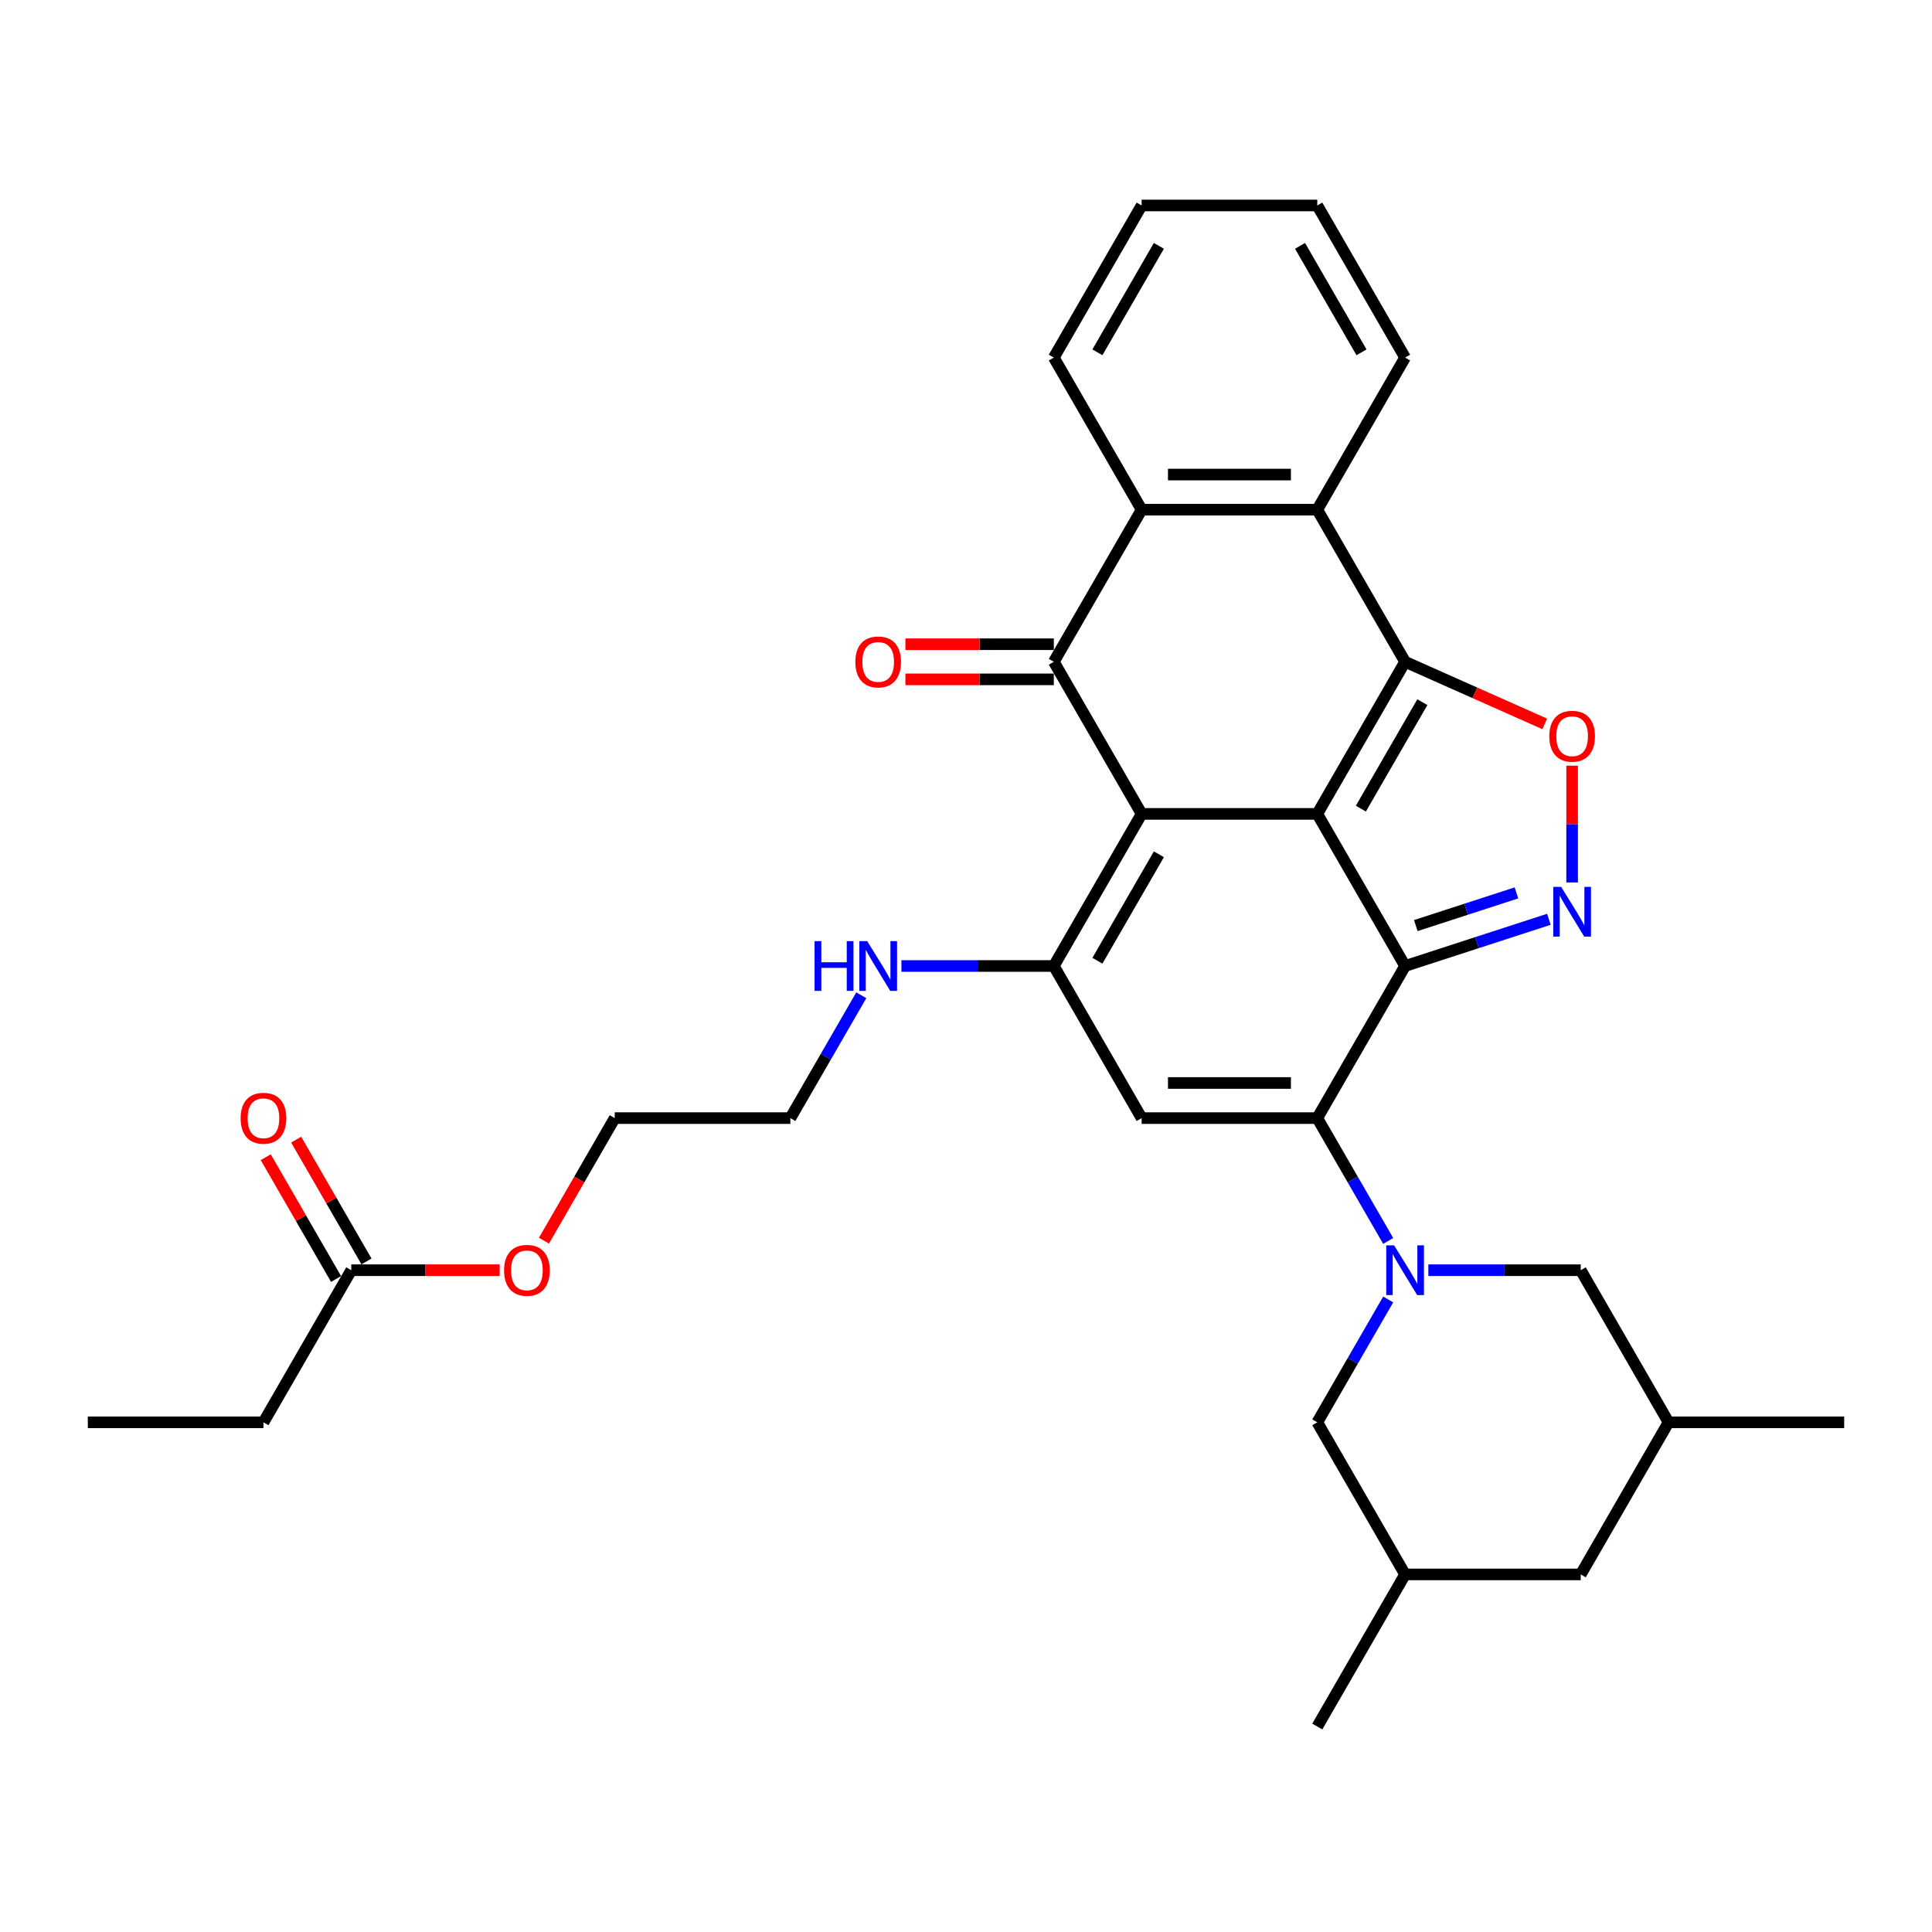 <?xml version='1.0' encoding='iso-8859-1'?>
<svg version='1.1' baseProfile='full'
              xmlns='http://www.w3.org/2000/svg'
                      xmlns:rdkit='http://www.rdkit.org/xml'
                      xmlns:xlink='http://www.w3.org/1999/xlink'
                  xml:space='preserve'
width='1000px' height='1000px' viewBox='0 0 1000 1000'>
<!-- END OF HEADER -->
<rect style='opacity:1.0;fill:#FFFFFF;stroke:none' width='1000' height='1000' x='0' y='0'> </rect>
<path class='bond-0' d='M 681.818,421.27 L 590.909,421.27' style='fill:none;fill-rule:evenodd;stroke:#000000;stroke-width:6px;stroke-linecap:butt;stroke-linejoin:miter;stroke-opacity:1' />
<path class='bond-1' d='M 681.818,421.27 L 727.273,500' style='fill:none;fill-rule:evenodd;stroke:#000000;stroke-width:6px;stroke-linecap:butt;stroke-linejoin:miter;stroke-opacity:1' />
<path class='bond-2' d='M 681.818,421.27 L 727.273,342.541' style='fill:none;fill-rule:evenodd;stroke:#000000;stroke-width:6px;stroke-linecap:butt;stroke-linejoin:miter;stroke-opacity:1' />
<path class='bond-2' d='M 704.382,418.552 L 736.2,363.441' style='fill:none;fill-rule:evenodd;stroke:#000000;stroke-width:6px;stroke-linecap:butt;stroke-linejoin:miter;stroke-opacity:1' />
<path class='bond-4' d='M 590.909,421.27 L 545.455,342.541' style='fill:none;fill-rule:evenodd;stroke:#000000;stroke-width:6px;stroke-linecap:butt;stroke-linejoin:miter;stroke-opacity:1' />
<path class='bond-5' d='M 590.909,421.27 L 545.455,500' style='fill:none;fill-rule:evenodd;stroke:#000000;stroke-width:6px;stroke-linecap:butt;stroke-linejoin:miter;stroke-opacity:1' />
<path class='bond-5' d='M 599.837,442.171 L 568.019,497.281' style='fill:none;fill-rule:evenodd;stroke:#000000;stroke-width:6px;stroke-linecap:butt;stroke-linejoin:miter;stroke-opacity:1' />
<path class='bond-3' d='M 727.273,500 L 681.818,578.73' style='fill:none;fill-rule:evenodd;stroke:#000000;stroke-width:6px;stroke-linecap:butt;stroke-linejoin:miter;stroke-opacity:1' />
<path class='bond-6' d='M 727.273,500 L 764.484,487.909' style='fill:none;fill-rule:evenodd;stroke:#000000;stroke-width:6px;stroke-linecap:butt;stroke-linejoin:miter;stroke-opacity:1' />
<path class='bond-6' d='M 764.484,487.909 L 801.696,475.818' style='fill:none;fill-rule:evenodd;stroke:#0000FF;stroke-width:6px;stroke-linecap:butt;stroke-linejoin:miter;stroke-opacity:1' />
<path class='bond-6' d='M 732.818,479.081 L 758.866,470.617' style='fill:none;fill-rule:evenodd;stroke:#000000;stroke-width:6px;stroke-linecap:butt;stroke-linejoin:miter;stroke-opacity:1' />
<path class='bond-6' d='M 758.866,470.617 L 784.914,462.154' style='fill:none;fill-rule:evenodd;stroke:#0000FF;stroke-width:6px;stroke-linecap:butt;stroke-linejoin:miter;stroke-opacity:1' />
<path class='bond-9' d='M 727.273,342.541 L 763.411,358.615' style='fill:none;fill-rule:evenodd;stroke:#000000;stroke-width:6px;stroke-linecap:butt;stroke-linejoin:miter;stroke-opacity:1' />
<path class='bond-9' d='M 763.411,358.615 L 799.549,374.689' style='fill:none;fill-rule:evenodd;stroke:#FF0000;stroke-width:6px;stroke-linecap:butt;stroke-linejoin:miter;stroke-opacity:1' />
<path class='bond-10' d='M 727.273,342.541 L 681.818,263.811' style='fill:none;fill-rule:evenodd;stroke:#000000;stroke-width:6px;stroke-linecap:butt;stroke-linejoin:miter;stroke-opacity:1' />
<path class='bond-7' d='M 681.818,578.73 L 700.173,610.522' style='fill:none;fill-rule:evenodd;stroke:#000000;stroke-width:6px;stroke-linecap:butt;stroke-linejoin:miter;stroke-opacity:1' />
<path class='bond-7' d='M 700.173,610.522 L 718.528,642.314' style='fill:none;fill-rule:evenodd;stroke:#0000FF;stroke-width:6px;stroke-linecap:butt;stroke-linejoin:miter;stroke-opacity:1' />
<path class='bond-8' d='M 681.818,578.73 L 590.909,578.73' style='fill:none;fill-rule:evenodd;stroke:#000000;stroke-width:6px;stroke-linecap:butt;stroke-linejoin:miter;stroke-opacity:1' />
<path class='bond-8' d='M 668.182,560.548 L 604.545,560.548' style='fill:none;fill-rule:evenodd;stroke:#000000;stroke-width:6px;stroke-linecap:butt;stroke-linejoin:miter;stroke-opacity:1' />
<path class='bond-14' d='M 545.455,333.45 L 507.045,333.45' style='fill:none;fill-rule:evenodd;stroke:#000000;stroke-width:6px;stroke-linecap:butt;stroke-linejoin:miter;stroke-opacity:1' />
<path class='bond-14' d='M 507.045,333.45 L 468.636,333.45' style='fill:none;fill-rule:evenodd;stroke:#FF0000;stroke-width:6px;stroke-linecap:butt;stroke-linejoin:miter;stroke-opacity:1' />
<path class='bond-14' d='M 545.455,351.632 L 507.045,351.632' style='fill:none;fill-rule:evenodd;stroke:#000000;stroke-width:6px;stroke-linecap:butt;stroke-linejoin:miter;stroke-opacity:1' />
<path class='bond-14' d='M 507.045,351.632 L 468.636,351.632' style='fill:none;fill-rule:evenodd;stroke:#FF0000;stroke-width:6px;stroke-linecap:butt;stroke-linejoin:miter;stroke-opacity:1' />
<path class='bond-33' d='M 545.455,342.541 L 590.909,263.811' style='fill:none;fill-rule:evenodd;stroke:#000000;stroke-width:6px;stroke-linecap:butt;stroke-linejoin:miter;stroke-opacity:1' />
<path class='bond-16' d='M 545.455,500 L 506.018,500' style='fill:none;fill-rule:evenodd;stroke:#000000;stroke-width:6px;stroke-linecap:butt;stroke-linejoin:miter;stroke-opacity:1' />
<path class='bond-16' d='M 506.018,500 L 466.582,500' style='fill:none;fill-rule:evenodd;stroke:#0000FF;stroke-width:6px;stroke-linecap:butt;stroke-linejoin:miter;stroke-opacity:1' />
<path class='bond-34' d='M 545.455,500 L 590.909,578.73' style='fill:none;fill-rule:evenodd;stroke:#000000;stroke-width:6px;stroke-linecap:butt;stroke-linejoin:miter;stroke-opacity:1' />
<path class='bond-32' d='M 813.732,456.762 L 813.732,426.536' style='fill:none;fill-rule:evenodd;stroke:#0000FF;stroke-width:6px;stroke-linecap:butt;stroke-linejoin:miter;stroke-opacity:1' />
<path class='bond-32' d='M 813.732,426.536 L 813.732,396.311' style='fill:none;fill-rule:evenodd;stroke:#FF0000;stroke-width:6px;stroke-linecap:butt;stroke-linejoin:miter;stroke-opacity:1' />
<path class='bond-12' d='M 718.528,672.605 L 700.173,704.397' style='fill:none;fill-rule:evenodd;stroke:#0000FF;stroke-width:6px;stroke-linecap:butt;stroke-linejoin:miter;stroke-opacity:1' />
<path class='bond-12' d='M 700.173,704.397 L 681.818,736.189' style='fill:none;fill-rule:evenodd;stroke:#000000;stroke-width:6px;stroke-linecap:butt;stroke-linejoin:miter;stroke-opacity:1' />
<path class='bond-13' d='M 739.309,657.459 L 778.745,657.459' style='fill:none;fill-rule:evenodd;stroke:#0000FF;stroke-width:6px;stroke-linecap:butt;stroke-linejoin:miter;stroke-opacity:1' />
<path class='bond-13' d='M 778.745,657.459 L 818.182,657.459' style='fill:none;fill-rule:evenodd;stroke:#000000;stroke-width:6px;stroke-linecap:butt;stroke-linejoin:miter;stroke-opacity:1' />
<path class='bond-11' d='M 681.818,263.811 L 590.909,263.811' style='fill:none;fill-rule:evenodd;stroke:#000000;stroke-width:6px;stroke-linecap:butt;stroke-linejoin:miter;stroke-opacity:1' />
<path class='bond-11' d='M 668.182,245.629 L 604.545,245.629' style='fill:none;fill-rule:evenodd;stroke:#000000;stroke-width:6px;stroke-linecap:butt;stroke-linejoin:miter;stroke-opacity:1' />
<path class='bond-22' d='M 681.818,263.811 L 727.273,185.082' style='fill:none;fill-rule:evenodd;stroke:#000000;stroke-width:6px;stroke-linecap:butt;stroke-linejoin:miter;stroke-opacity:1' />
<path class='bond-23' d='M 590.909,263.811 L 545.455,185.082' style='fill:none;fill-rule:evenodd;stroke:#000000;stroke-width:6px;stroke-linecap:butt;stroke-linejoin:miter;stroke-opacity:1' />
<path class='bond-18' d='M 681.818,736.189 L 727.273,814.918' style='fill:none;fill-rule:evenodd;stroke:#000000;stroke-width:6px;stroke-linecap:butt;stroke-linejoin:miter;stroke-opacity:1' />
<path class='bond-19' d='M 818.182,657.459 L 863.636,736.189' style='fill:none;fill-rule:evenodd;stroke:#000000;stroke-width:6px;stroke-linecap:butt;stroke-linejoin:miter;stroke-opacity:1' />
<path class='bond-15' d='M 181.818,657.459 L 220.227,657.459' style='fill:none;fill-rule:evenodd;stroke:#000000;stroke-width:6px;stroke-linecap:butt;stroke-linejoin:miter;stroke-opacity:1' />
<path class='bond-15' d='M 220.227,657.459 L 258.636,657.459' style='fill:none;fill-rule:evenodd;stroke:#FF0000;stroke-width:6px;stroke-linecap:butt;stroke-linejoin:miter;stroke-opacity:1' />
<path class='bond-17' d='M 189.691,652.914 L 171.493,621.394' style='fill:none;fill-rule:evenodd;stroke:#000000;stroke-width:6px;stroke-linecap:butt;stroke-linejoin:miter;stroke-opacity:1' />
<path class='bond-17' d='M 171.493,621.394 L 153.296,589.875' style='fill:none;fill-rule:evenodd;stroke:#FF0000;stroke-width:6px;stroke-linecap:butt;stroke-linejoin:miter;stroke-opacity:1' />
<path class='bond-17' d='M 173.945,662.005 L 155.748,630.485' style='fill:none;fill-rule:evenodd;stroke:#000000;stroke-width:6px;stroke-linecap:butt;stroke-linejoin:miter;stroke-opacity:1' />
<path class='bond-17' d='M 155.748,630.485 L 137.55,598.966' style='fill:none;fill-rule:evenodd;stroke:#FF0000;stroke-width:6px;stroke-linecap:butt;stroke-linejoin:miter;stroke-opacity:1' />
<path class='bond-24' d='M 181.818,657.459 L 136.364,736.189' style='fill:none;fill-rule:evenodd;stroke:#000000;stroke-width:6px;stroke-linecap:butt;stroke-linejoin:miter;stroke-opacity:1' />
<path class='bond-25' d='M 445.801,515.145 L 427.446,546.938' style='fill:none;fill-rule:evenodd;stroke:#0000FF;stroke-width:6px;stroke-linecap:butt;stroke-linejoin:miter;stroke-opacity:1' />
<path class='bond-25' d='M 427.446,546.938 L 409.091,578.73' style='fill:none;fill-rule:evenodd;stroke:#000000;stroke-width:6px;stroke-linecap:butt;stroke-linejoin:miter;stroke-opacity:1' />
<path class='bond-26' d='M 727.273,814.918 L 681.818,893.648' style='fill:none;fill-rule:evenodd;stroke:#000000;stroke-width:6px;stroke-linecap:butt;stroke-linejoin:miter;stroke-opacity:1' />
<path class='bond-36' d='M 727.273,814.918 L 818.182,814.918' style='fill:none;fill-rule:evenodd;stroke:#000000;stroke-width:6px;stroke-linecap:butt;stroke-linejoin:miter;stroke-opacity:1' />
<path class='bond-20' d='M 863.636,736.189 L 818.182,814.918' style='fill:none;fill-rule:evenodd;stroke:#000000;stroke-width:6px;stroke-linecap:butt;stroke-linejoin:miter;stroke-opacity:1' />
<path class='bond-27' d='M 863.636,736.189 L 954.545,736.189' style='fill:none;fill-rule:evenodd;stroke:#000000;stroke-width:6px;stroke-linecap:butt;stroke-linejoin:miter;stroke-opacity:1' />
<path class='bond-21' d='M 281.555,642.168 L 299.869,610.449' style='fill:none;fill-rule:evenodd;stroke:#FF0000;stroke-width:6px;stroke-linecap:butt;stroke-linejoin:miter;stroke-opacity:1' />
<path class='bond-21' d='M 299.869,610.449 L 318.182,578.73' style='fill:none;fill-rule:evenodd;stroke:#000000;stroke-width:6px;stroke-linecap:butt;stroke-linejoin:miter;stroke-opacity:1' />
<path class='bond-31' d='M 727.273,185.082 L 681.818,106.352' style='fill:none;fill-rule:evenodd;stroke:#000000;stroke-width:6px;stroke-linecap:butt;stroke-linejoin:miter;stroke-opacity:1' />
<path class='bond-31' d='M 704.709,182.363 L 672.89,127.252' style='fill:none;fill-rule:evenodd;stroke:#000000;stroke-width:6px;stroke-linecap:butt;stroke-linejoin:miter;stroke-opacity:1' />
<path class='bond-30' d='M 545.455,185.082 L 590.909,106.352' style='fill:none;fill-rule:evenodd;stroke:#000000;stroke-width:6px;stroke-linecap:butt;stroke-linejoin:miter;stroke-opacity:1' />
<path class='bond-30' d='M 568.019,182.363 L 599.837,127.252' style='fill:none;fill-rule:evenodd;stroke:#000000;stroke-width:6px;stroke-linecap:butt;stroke-linejoin:miter;stroke-opacity:1' />
<path class='bond-29' d='M 136.364,736.189 L 45.455,736.189' style='fill:none;fill-rule:evenodd;stroke:#000000;stroke-width:6px;stroke-linecap:butt;stroke-linejoin:miter;stroke-opacity:1' />
<path class='bond-28' d='M 409.091,578.73 L 318.182,578.73' style='fill:none;fill-rule:evenodd;stroke:#000000;stroke-width:6px;stroke-linecap:butt;stroke-linejoin:miter;stroke-opacity:1' />
<path class='bond-35' d='M 590.909,106.352 L 681.818,106.352' style='fill:none;fill-rule:evenodd;stroke:#000000;stroke-width:6px;stroke-linecap:butt;stroke-linejoin:miter;stroke-opacity:1' />
<path  class='atom-7' d='M 808.042 459.035
L 816.478 472.671
Q 817.314 474.017, 818.66 476.453
Q 820.005 478.889, 820.078 479.035
L 820.078 459.035
L 823.496 459.035
L 823.496 484.78
L 819.969 484.78
L 810.914 469.871
Q 809.86 468.126, 808.732 466.126
Q 807.642 464.126, 807.314 463.508
L 807.314 484.78
L 803.969 484.78
L 803.969 459.035
L 808.042 459.035
' fill='#0000FF'/>
<path  class='atom-8' d='M 721.582 644.586
L 730.018 658.223
Q 730.855 659.568, 732.2 662.005
Q 733.545 664.441, 733.618 664.586
L 733.618 644.586
L 737.036 644.586
L 737.036 670.332
L 733.509 670.332
L 724.455 655.423
Q 723.4 653.677, 722.273 651.677
Q 721.182 649.677, 720.855 649.059
L 720.855 670.332
L 717.509 670.332
L 717.509 644.586
L 721.582 644.586
' fill='#0000FF'/>
<path  class='atom-10' d='M 801.914 381.071
Q 801.914 374.889, 804.969 371.435
Q 808.023 367.98, 813.732 367.98
Q 819.442 367.98, 822.496 371.435
Q 825.551 374.889, 825.551 381.071
Q 825.551 387.326, 822.46 390.889
Q 819.369 394.417, 813.732 394.417
Q 808.06 394.417, 804.969 390.889
Q 801.914 387.362, 801.914 381.071
M 813.732 391.508
Q 817.66 391.508, 819.769 388.889
Q 821.914 386.235, 821.914 381.071
Q 821.914 376.017, 819.769 373.471
Q 817.66 370.889, 813.732 370.889
Q 809.805 370.889, 807.66 373.435
Q 805.551 375.98, 805.551 381.071
Q 805.551 386.271, 807.66 388.889
Q 809.805 391.508, 813.732 391.508
' fill='#FF0000'/>
<path  class='atom-15' d='M 442.727 342.614
Q 442.727 336.432, 445.782 332.977
Q 448.836 329.523, 454.545 329.523
Q 460.255 329.523, 463.309 332.977
Q 466.364 336.432, 466.364 342.614
Q 466.364 348.868, 463.273 352.432
Q 460.182 355.959, 454.545 355.959
Q 448.873 355.959, 445.782 352.432
Q 442.727 348.904, 442.727 342.614
M 454.545 353.05
Q 458.473 353.05, 460.582 350.432
Q 462.727 347.777, 462.727 342.614
Q 462.727 337.559, 460.582 335.014
Q 458.473 332.432, 454.545 332.432
Q 450.618 332.432, 448.473 334.977
Q 446.364 337.523, 446.364 342.614
Q 446.364 347.814, 448.473 350.432
Q 450.618 353.05, 454.545 353.05
' fill='#FF0000'/>
<path  class='atom-17' d='M 421.618 487.127
L 425.109 487.127
L 425.109 498.073
L 438.273 498.073
L 438.273 487.127
L 441.764 487.127
L 441.764 512.873
L 438.273 512.873
L 438.273 500.982
L 425.109 500.982
L 425.109 512.873
L 421.618 512.873
L 421.618 487.127
' fill='#0000FF'/>
<path  class='atom-17' d='M 448.855 487.127
L 457.291 500.764
Q 458.127 502.109, 459.473 504.545
Q 460.818 506.982, 460.891 507.127
L 460.891 487.127
L 464.309 487.127
L 464.309 512.873
L 460.782 512.873
L 451.727 497.964
Q 450.673 496.218, 449.545 494.218
Q 448.455 492.218, 448.127 491.6
L 448.127 512.873
L 444.782 512.873
L 444.782 487.127
L 448.855 487.127
' fill='#0000FF'/>
<path  class='atom-18' d='M 124.545 578.802
Q 124.545 572.62, 127.6 569.166
Q 130.655 565.711, 136.364 565.711
Q 142.073 565.711, 145.127 569.166
Q 148.182 572.62, 148.182 578.802
Q 148.182 585.057, 145.091 588.62
Q 142 592.148, 136.364 592.148
Q 130.691 592.148, 127.6 588.62
Q 124.545 585.093, 124.545 578.802
M 136.364 589.239
Q 140.291 589.239, 142.4 586.62
Q 144.545 583.966, 144.545 578.802
Q 144.545 573.748, 142.4 571.202
Q 140.291 568.62, 136.364 568.62
Q 132.436 568.62, 130.291 571.166
Q 128.182 573.711, 128.182 578.802
Q 128.182 584.002, 130.291 586.62
Q 132.436 589.239, 136.364 589.239
' fill='#FF0000'/>
<path  class='atom-22' d='M 260.909 657.532
Q 260.909 651.35, 263.964 647.896
Q 267.018 644.441, 272.727 644.441
Q 278.436 644.441, 281.491 647.896
Q 284.545 651.35, 284.545 657.532
Q 284.545 663.786, 281.455 667.35
Q 278.364 670.877, 272.727 670.877
Q 267.055 670.877, 263.964 667.35
Q 260.909 663.823, 260.909 657.532
M 272.727 667.968
Q 276.655 667.968, 278.764 665.35
Q 280.909 662.696, 280.909 657.532
Q 280.909 652.477, 278.764 649.932
Q 276.655 647.35, 272.727 647.35
Q 268.8 647.35, 266.655 649.896
Q 264.545 652.441, 264.545 657.532
Q 264.545 662.732, 266.655 665.35
Q 268.8 667.968, 272.727 667.968
' fill='#FF0000'/>
</svg>
